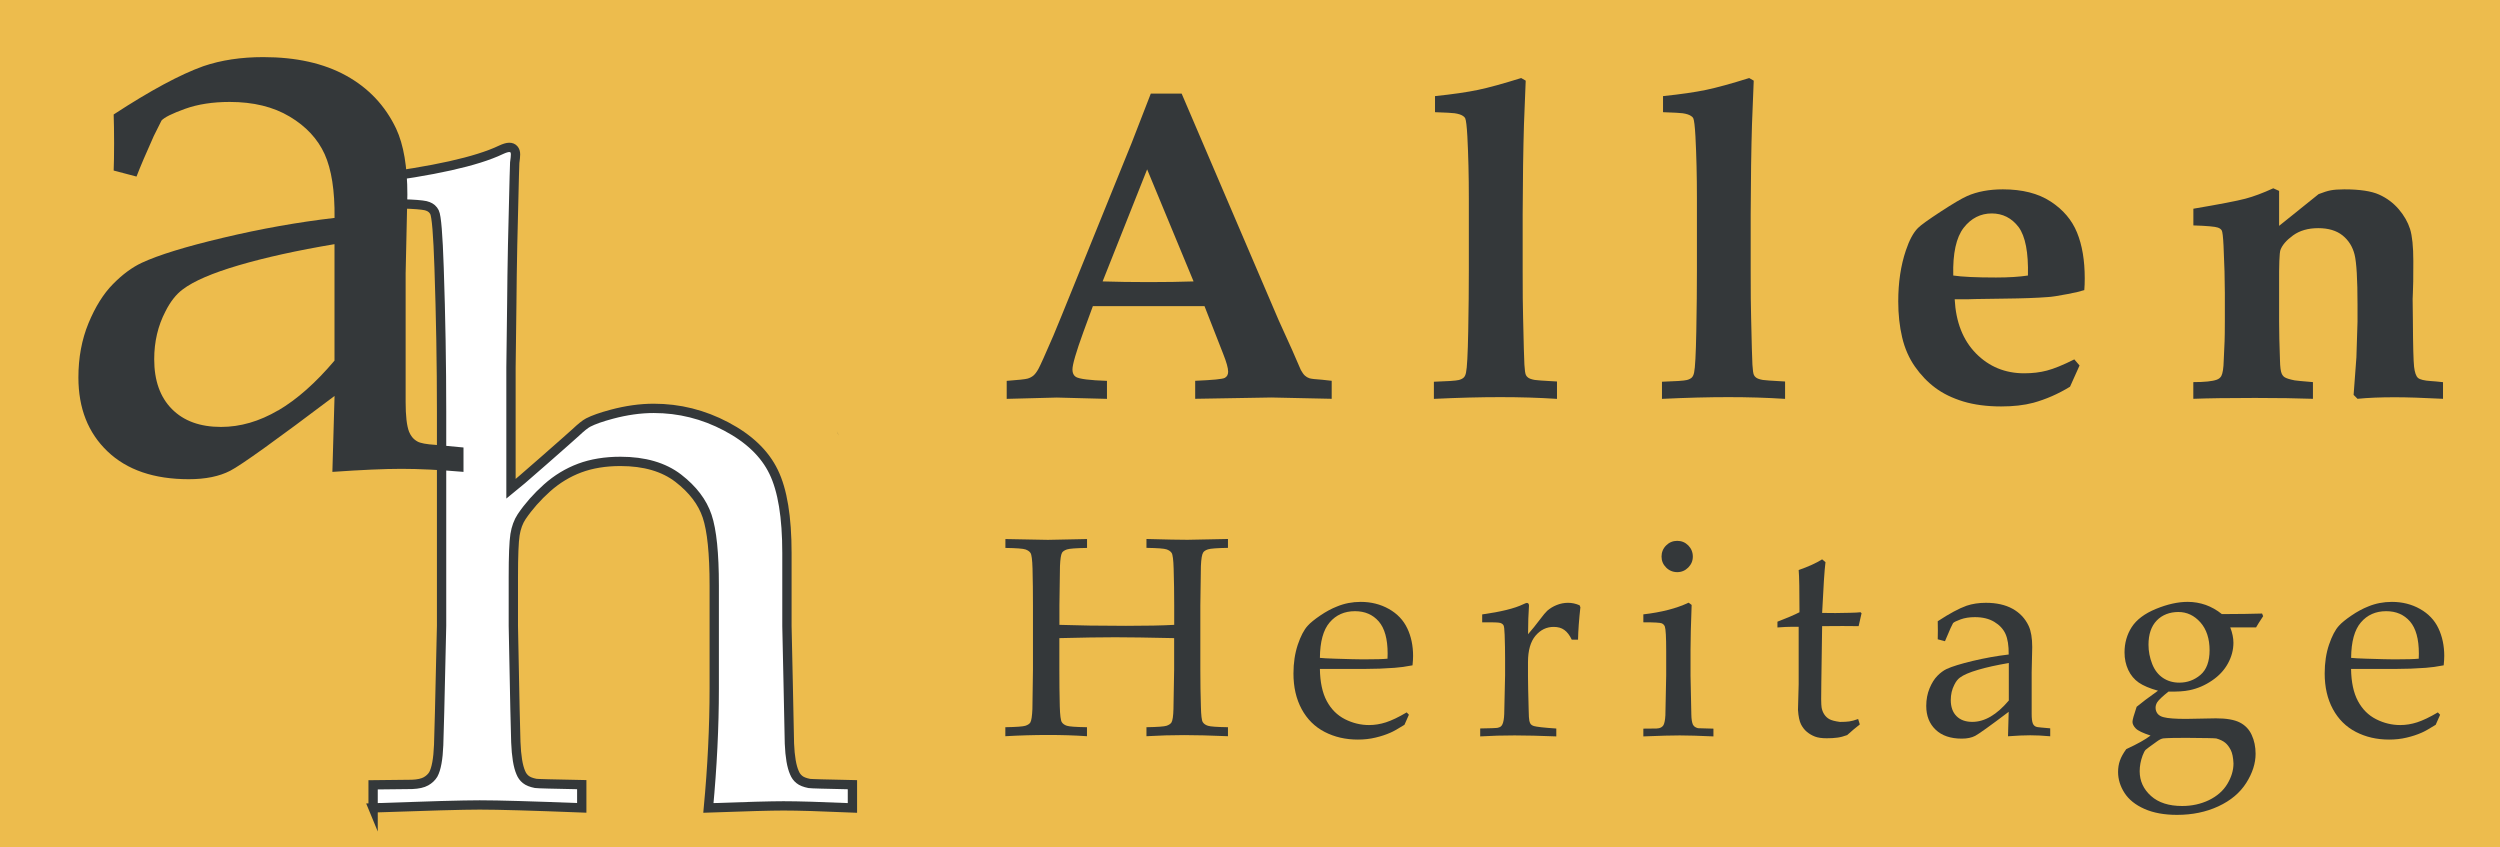 <?xml version="1.0" encoding="UTF-8"?> <svg xmlns="http://www.w3.org/2000/svg" xmlns:xlink="http://www.w3.org/1999/xlink" id="Layer_1" data-name="Layer 1" viewBox="0 0 402.7 136.46"><defs><style> .cls-1, .cls-2 { fill: none; } .cls-3 { fill: #fff; } .cls-4 { fill: #34383a; } .cls-5 { fill: #edbc4d; } .cls-2 { stroke: #34383a; stroke-miterlimit: 10; stroke-width: 1.5px; } .cls-6 { clip-path: url(#clippath); } </style><clipPath id="clippath"><rect class="cls-1" width="402.7" height="136.46"></rect></clipPath></defs><rect class="cls-5" width="402.7" height="136.46"></rect><g class="cls-6"><path class="cls-4" d="M162.16,64.25v-2.9c1.89-.14,3.01-.26,3.38-.37.36-.11.67-.27.93-.49.26-.22.52-.57.79-1.05.27-.48,1.07-2.25,2.4-5.33.61-1.44,1.77-4.3,3.5-8.57l9.13-22.52,3.08-7.94h4.97l15.63,36.51,2.17,4.79,1.4,3.22c.23.42.45.72.66.91.21.19.45.33.72.42s.95.17,2.05.24c.35.05.86.1,1.54.17v2.9l-9.72-.21-12.27.21v-2.9c2.82-.12,4.41-.27,4.77-.47.36-.2.54-.53.54-1,0-.58-.27-1.54-.8-2.87l-3.01-7.69h-17.98l-1.54,4.2c-1.17,3.22-1.75,5.22-1.75,6.02,0,.56.19.96.56,1.19.56.33,2.23.54,5,.63v2.9l-8.08-.21-8.04.21ZM177.61,45.33c2.19.07,4.67.11,7.45.11s5.08-.04,7.2-.11l-7.48-18.05-7.17,18.05Z"></path><path class="cls-4" d="M250.8,61.45v2.8c-2.91-.19-5.96-.28-9.13-.28s-6.74.09-10.7.28v-2.76c2.21-.07,3.55-.16,4.02-.28.35-.09.61-.23.79-.4.18-.17.3-.45.37-.82.16-.7.28-2.9.35-6.61.07-3.71.1-6.99.1-9.86v-11.54c0-3.66-.08-7.01-.24-10.04-.09-1.63-.21-2.6-.35-2.9-.09-.16-.22-.29-.38-.38-.28-.19-.72-.33-1.33-.42-.35-.05-1.4-.11-3.15-.17v-2.59c2.89-.3,5.2-.64,6.92-1,1.73-.36,4.04-1,6.96-1.91l.73.42-.28,7.06c-.12,3.96-.19,8.82-.21,14.58v8.95c0,3.38.02,5.91.07,7.59.09,4.17.16,6.7.21,7.57.05.87.13,1.43.24,1.66.07.16.19.3.35.42.21.16.57.29,1.08.38.21.05,1.4.13,3.57.25"></path><path class="cls-4" d="M287.54,61.45v2.8c-2.91-.19-5.96-.28-9.13-.28s-6.74.09-10.7.28v-2.76c2.21-.07,3.56-.16,4.02-.28.35-.09.61-.23.79-.4.17-.17.3-.45.37-.82.16-.7.28-2.9.35-6.61.07-3.71.1-6.99.1-9.86v-11.54c0-3.66-.08-7.01-.24-10.04-.09-1.63-.21-2.6-.35-2.9-.09-.16-.22-.29-.39-.38-.28-.19-.72-.33-1.33-.42-.35-.05-1.4-.11-3.15-.17v-2.59c2.89-.3,5.2-.64,6.92-1,1.73-.36,4.05-1,6.96-1.91l.73.42-.28,7.06c-.12,3.96-.19,8.82-.21,14.58v8.95c0,3.38.02,5.91.07,7.59.09,4.17.16,6.7.21,7.57.05.87.13,1.43.24,1.66.07.16.19.3.35.42.21.16.57.29,1.08.38.21.05,1.4.13,3.57.25"></path><path class="cls-4" d="M334.98,58.86l-1.54,3.43c-1.91,1.17-3.88,2.03-5.91,2.59-1.51.4-3.24.59-5.18.59-2.31,0-4.34-.27-6.1-.8-1.76-.54-3.27-1.27-4.51-2.2-1.25-.93-2.34-2.07-3.29-3.43-.94-1.35-1.63-2.91-2.05-4.69-.42-1.77-.63-3.71-.63-5.81,0-3.05.41-5.78,1.22-8.18.56-1.68,1.21-2.89,1.96-3.64.47-.47,1.68-1.34,3.64-2.62,1.96-1.28,3.38-2.12,4.27-2.52,1.63-.72,3.55-1.08,5.77-1.08,3.12,0,5.69.65,7.69,1.96,2.01,1.31,3.42,2.97,4.25,5,.83,2.03,1.24,4.49,1.24,7.38,0,.65-.02,1.28-.07,1.89-.58.19-1.47.4-2.66.63-1.59.3-2.66.47-3.22.49-1.75.14-4.06.22-6.92.25s-4.45.05-4.76.07c-.3.02-.64.03-1.01.03h-2.31c.19,3.68,1.33,6.59,3.43,8.73,2.1,2.13,4.69,3.2,7.76,3.2,1.33,0,2.55-.14,3.67-.44,1.12-.29,2.59-.89,4.41-1.8l.84.98ZM326.66,44.38c.09-3.71-.41-6.31-1.5-7.8-1.12-1.47-2.57-2.2-4.34-2.2s-3.32.77-4.51,2.31c-1.21,1.56-1.77,4.13-1.68,7.69,1.38.21,3.67.32,6.89.32,2.05,0,3.76-.11,5.14-.32"></path><path class="cls-4" d="M393.52,61.55v2.69c-3.17-.16-5.76-.25-7.76-.25-2.31,0-4.31.08-6.01.25l-.63-.63c.05-.49.2-2.51.45-6.05l.18-5.74v-2.76c0-4.08-.16-6.76-.47-8.04-.32-1.28-.96-2.31-1.94-3.1-.98-.78-2.29-1.17-3.92-1.17s-2.98.39-4.06,1.17c-1.07.78-1.75,1.57-2.03,2.36-.16.47-.23,2.33-.21,5.6v5.88c0,1.7.05,3.79.14,6.26.02,1.1.12,1.82.28,2.17.12.26.27.44.45.56.28.19.83.36,1.64.52.28.05,1.26.14,2.94.28v2.69c-2.54-.09-5.65-.14-9.34-.14-4.27,0-7.58.05-9.93.14v-2.69c1.82,0,3.08-.13,3.78-.39.33-.12.57-.31.73-.59.23-.44.36-1.28.39-2.52l.14-3.11c.02-.65.04-1.71.04-3.18v-4.58c0-2.07-.07-4.59-.21-7.55-.07-1.49-.17-2.34-.3-2.53-.13-.2-.33-.34-.61-.44-.44-.16-1.76-.28-3.95-.35v-2.69c4.24-.72,7.03-1.26,8.36-1.61,1.33-.35,2.83-.91,4.51-1.68l.94.42v5.63l6.36-5.11c.77-.3,1.42-.51,1.94-.61.52-.1,1.25-.16,2.19-.16,2.49,0,4.36.28,5.61.84,1.25.56,2.3,1.35,3.17,2.36.86,1.01,1.47,2.08,1.82,3.18.35,1.11.53,2.84.53,5.19,0,2.66-.02,4.35-.07,5.07-.02.28-.04.62-.04,1.02l.04,3.6c.02,3.94.09,6.38.19,7.31.11.93.32,1.53.63,1.8.31.27,1.01.44,2.08.51.4.02,1.05.08,1.96.18"></path><path class="cls-4" d="M161.95,88.26v-1.43l6.84.13,6.31-.13v1.43c-1.77.03-2.85.11-3.23.24-.38.13-.65.3-.79.52-.18.3-.29,1.02-.34,2.17-.01.3-.04,2.41-.09,6.35v3.11c2.94.1,6.51.16,10.73.16,3.23,0,5.82-.05,7.76-.16v-3.11c0-2.03-.03-4.01-.09-5.95-.04-1.42-.15-2.26-.32-2.52-.17-.26-.45-.45-.83-.58s-1.46-.21-3.23-.24v-1.43c3.21.09,5.4.13,6.6.13.45,0,2.62-.04,6.53-.13v1.43c-1.76.03-2.83.11-3.22.24-.39.13-.65.3-.78.52-.19.3-.31,1.02-.36,2.17-.01.3-.04,2.41-.09,6.35v10.35c0,2.02.03,4,.09,5.92.03,1.42.13,2.26.3,2.52.17.27.45.47.84.59.39.13,1.46.2,3.22.23v1.45c-2.88-.12-5.23-.18-7.07-.18-1.95,0-3.97.06-6.06.18v-1.45c1.77-.03,2.85-.11,3.23-.23.38-.13.64-.3.79-.52.19-.3.3-1.02.33-2.17.01-.31.05-2.43.11-6.34v-5.09c-4.17-.09-7.34-.14-9.5-.14-2.35,0-5.35.05-8.99.14v5.09c0,2.02.02,4,.07,5.92.04,1.41.15,2.25.32,2.52.17.27.45.47.83.59.38.13,1.46.2,3.23.23v1.45c-2.01-.14-4.08-.2-6.22-.2-2.33,0-4.64.07-6.93.2v-1.45c1.76-.03,2.83-.11,3.22-.23.39-.13.66-.3.8-.52.18-.3.29-1.02.34-2.17.01-.31.04-2.43.09-6.34v-10.35c0-2.03-.02-4.01-.07-5.94-.04-1.41-.15-2.25-.32-2.51-.17-.26-.45-.45-.83-.58-.38-.13-1.46-.21-3.23-.24"></path><path class="cls-4" d="M226.94,115.14l-.71,1.61c-1.03.64-1.78,1.07-2.26,1.27-.7.31-1.5.58-2.4.79-.9.22-1.85.32-2.85.32-1.97,0-3.75-.41-5.34-1.23-1.59-.82-2.83-2.05-3.71-3.68-.88-1.63-1.32-3.54-1.32-5.74,0-1.71.24-3.26.7-4.64.47-1.38,1-2.4,1.6-3.05.43-.48,1.1-1.02,2.01-1.64.91-.62,1.81-1.11,2.71-1.46,1.18-.49,2.45-.74,3.82-.74,1.67,0,3.18.38,4.53,1.14,1.35.76,2.34,1.8,2.96,3.11.63,1.31.94,2.8.94,4.45,0,.42-.03.92-.09,1.52-1.07.21-2.04.34-2.89.4-1.61.12-3.23.18-4.84.18h-7.19c.03,2.13.4,3.86,1.11,5.18.71,1.32,1.69,2.29,2.93,2.92,1.25.63,2.54.94,3.88.94.91,0,1.82-.15,2.72-.44.9-.29,2.02-.82,3.34-1.6l.36.38ZM212.61,105.97c.42.05,1.21.09,2.38.13,2.23.07,3.76.11,4.59.11,1.99,0,3.29-.04,3.92-.11.01-.36.02-.63.02-.83,0-2.35-.48-4.07-1.43-5.17-.96-1.1-2.23-1.65-3.83-1.65-1.69,0-3.05.6-4.08,1.81-1.03,1.2-1.55,3.11-1.57,5.71"></path><path class="cls-4" d="M238.43,118.61v-1.27c1.68-.03,2.59-.06,2.73-.09.25-.05.44-.11.57-.21s.23-.24.3-.41c.15-.34.24-.88.27-1.61.09-3.98.14-6.06.14-6.24v-2.66c0-1.19-.02-2.47-.07-3.85-.03-.88-.09-1.4-.19-1.56-.1-.16-.27-.29-.51-.37s-1.22-.12-2.92-.1v-1.27c3.01-.42,5.21-.96,6.6-1.63.3-.15.5-.22.6-.22s.19.04.25.11c.06.07.09.19.09.34,0,.1,0,.22-.02.36-.07.91-.12,2.32-.13,4.23.67-.77,1.29-1.54,1.86-2.3.57-.76.98-1.25,1.23-1.48.45-.39.96-.7,1.54-.93.58-.23,1.18-.35,1.81-.35s1.24.13,1.86.4l.13.31c-.22,1.98-.35,3.73-.38,5.23h-1.01c-.34-.72-.74-1.24-1.2-1.57-.45-.33-1.02-.49-1.71-.49-1.15,0-2.12.47-2.93,1.42-.8.95-1.21,2.37-1.21,4.26v2.3c0,.98.04,2.78.11,5.39.01.92.05,1.51.11,1.77.06.25.14.44.24.55.1.11.26.21.48.28.45.13,1.65.27,3.62.4v1.27c-2.62-.1-4.86-.16-6.71-.16s-3.76.05-5.54.16"></path><path class="cls-4" d="M264.71,100.23v-1.27c2.89-.33,5.32-.95,7.29-1.88l.49.36c-.12,3.17-.18,5.61-.18,7.29v4.07c.07,3.88.12,5.97.13,6.28.01.74.1,1.29.25,1.63.07.13.17.25.29.35.12.1.3.17.54.24.09.01.92.04,2.48.07v1.25c-2.27-.1-4.08-.16-5.43-.16-1.19,0-3.15.05-5.86.16v-1.25l2.12-.02c.31-.01.55-.07.73-.17.17-.1.3-.22.39-.37.16-.3.27-.83.31-1.59,0-.19.05-2.33.13-6.42v-3.93c0-2.22-.07-3.54-.22-3.96-.09-.22-.25-.39-.48-.5-.23-.11-1.23-.17-2.98-.17M270.17,87.12c.7,0,1.29.25,1.78.74.48.49.73,1.09.73,1.79s-.25,1.27-.74,1.77c-.49.49-1.08.74-1.77.74s-1.3-.25-1.79-.74-.74-1.08-.74-1.77.25-1.3.74-1.79,1.09-.74,1.79-.74"></path><path class="cls-4" d="M286.31,101.08v-.94c1.49-.57,2.68-1.07,3.55-1.52,0-3.55-.04-5.81-.13-6.8,1.55-.54,2.81-1.11,3.78-1.72l.54.45c-.16,1.24-.34,3.97-.54,8.18,1.19.01,1.91.02,2.15.02.13,0,.9-.01,2.3-.04.77-.01,1.36-.05,1.74-.09l.16.16-.47,2.08c-.94-.01-1.8-.02-2.59-.02s-1.89,0-3.29.02l-.13,9.1c-.05,2.22-.03,3.55.04,3.98.07.43.22.81.43,1.13.21.32.48.58.82.77.34.19.9.34,1.71.45.61,0,1.11-.03,1.49-.08.38-.05.86-.18,1.44-.39l.27.87c-.7.55-1.38,1.12-2.04,1.72-.57.21-1.1.35-1.59.41-.49.07-1.06.1-1.7.1-.79,0-1.42-.09-1.89-.27-.47-.18-.9-.43-1.29-.75-.39-.32-.71-.73-.96-1.22-.25-.49-.42-1.27-.49-2.33.02-1.01.05-2.12.09-3.33.02-.24.02-.5.02-.78v-9.28h-.92c-.74,0-1.58.04-2.5.11"></path><path class="cls-4" d="M313.31,103.29l-1.18-.31c.02-.34.02-.81.02-1.41,0-.63,0-1.13-.02-1.5,1.89-1.24,3.44-2.07,4.65-2.5.92-.31,1.96-.47,3.11-.47,1.7,0,3.13.32,4.29.96,1.16.64,2.03,1.56,2.59,2.75.39.83.58,1.98.58,3.42l-.09,4.09v6.66c0,.72.06,1.23.18,1.54.09.22.23.39.42.49.15.09.46.15.94.18l1.45.13v1.28c-1.22-.11-2.3-.16-3.22-.16s-2.09.05-3.58.16l.11-3.94c-3.04,2.3-4.85,3.59-5.41,3.88-.57.29-1.28.44-2.15.44-1.8,0-3.21-.48-4.21-1.44-1.01-.96-1.51-2.24-1.51-3.83,0-1.03.18-1.97.53-2.82.35-.85.77-1.52,1.26-2.02.49-.5.99-.87,1.5-1.11.86-.4,2.27-.83,4.21-1.3,1.95-.46,3.87-.81,5.78-1.03.02-1.42-.16-2.52-.51-3.31-.36-.79-.96-1.44-1.81-1.95-.85-.51-1.89-.76-3.11-.76-.88,0-1.65.12-2.31.36-.66.24-1.07.44-1.22.6l-.4.81c-.4.9-.7,1.6-.9,2.1M323.57,106.8c-1.94.33-3.59.69-4.96,1.1-1.37.4-2.34.82-2.91,1.25-.34.25-.64.63-.89,1.14-.39.75-.58,1.57-.58,2.48,0,1.1.31,1.97.92,2.58.61.62,1.46.93,2.55.93,1,0,1.99-.29,2.96-.86.98-.57,1.95-1.44,2.92-2.58v-6.04Z"></path><path class="cls-4" d="M364.37,98.82l.18.43c-.58.88-.96,1.48-1.14,1.81h-4.16c.34.88.51,1.71.51,2.48,0,1.13-.29,2.24-.88,3.32-.59,1.08-1.45,2.01-2.58,2.77-1.13.77-2.34,1.29-3.62,1.55-.84.18-1.96.25-3.38.22-.97.77-1.58,1.36-1.83,1.74-.16.27-.25.56-.25.87,0,.36.11.67.32.95.22.27.55.47.99.57.67.18,1.86.27,3.58.27l4.83-.09c1.68,0,2.96.22,3.83.66.87.44,1.52,1.11,1.93,2.01.42.9.63,1.92.63,3.05,0,1.53-.5,3.1-1.51,4.69-1.01,1.59-2.5,2.84-4.48,3.76-1.98.92-4.2,1.38-6.66,1.38-2.06,0-3.81-.32-5.25-.96-1.45-.64-2.52-1.5-3.21-2.57-.69-1.07-1.04-2.2-1.04-3.38,0-.66.1-1.27.3-1.84s.54-1.19,1.02-1.84c1.82-.84,3.12-1.57,3.91-2.19-1.24-.4-2.03-.78-2.38-1.14-.35-.36-.53-.72-.53-1.07,0-.3.22-1.1.67-2.42.73-.61,1.88-1.48,3.44-2.59-1.34-.37-2.37-.81-3.1-1.31-.72-.5-1.29-1.18-1.69-2.03-.4-.86-.6-1.8-.6-2.83,0-1.52.39-2.88,1.16-4.08.78-1.2,2.08-2.18,3.91-2.93,1.83-.75,3.53-1.13,5.1-1.13,1.01,0,1.98.17,2.9.49.92.33,1.79.82,2.61,1.48,2.8-.01,4.96-.04,6.46-.09M352.64,118.85c-2.22,0-3.62.03-4.18.09-.28.04-.6.19-.96.45-1.18.84-1.8,1.3-1.88,1.39-.15.15-.31.45-.49.92-.31.84-.47,1.68-.47,2.53,0,1.57.61,2.89,1.82,3.98s2.89,1.62,5.02,1.62c1.58,0,3.02-.32,4.33-.95,1.3-.64,2.29-1.5,2.95-2.6.66-1.1.99-2.2.99-3.3-.04-.96-.19-1.68-.44-2.17-.25-.49-.54-.88-.89-1.17-.35-.28-.83-.52-1.44-.69-.36-.05-1.81-.07-4.36-.09M346.08,103.85c0,1.06.2,2.09.59,3.09.39,1,.98,1.75,1.74,2.26.77.51,1.64.76,2.63.76,1.28,0,2.42-.41,3.4-1.24.98-.83,1.48-2.16,1.48-3.99s-.49-3.37-1.48-4.48-2.17-1.67-3.55-1.67-2.61.46-3.49,1.38c-.88.92-1.32,2.22-1.32,3.9"></path><path class="cls-4" d="M393.05,115.14l-.71,1.61c-1.03.64-1.78,1.07-2.26,1.27-.7.31-1.5.58-2.4.79-.9.22-1.85.32-2.85.32-1.97,0-3.75-.41-5.34-1.23-1.59-.82-2.83-2.05-3.71-3.68-.88-1.63-1.32-3.54-1.32-5.74,0-1.71.23-3.26.7-4.64.47-1.38,1-2.4,1.6-3.05.43-.48,1.1-1.02,2.01-1.64.91-.62,1.81-1.11,2.7-1.46,1.18-.49,2.45-.74,3.82-.74,1.67,0,3.18.38,4.53,1.14,1.35.76,2.34,1.8,2.96,3.11s.94,2.8.94,4.45c0,.42-.03.92-.09,1.52-1.08.21-2.04.34-2.89.4-1.61.12-3.23.18-4.84.18h-7.19c.03,2.13.4,3.86,1.11,5.18.71,1.32,1.68,2.29,2.93,2.92,1.24.63,2.54.94,3.88.94.91,0,1.82-.15,2.72-.44.9-.29,2.02-.82,3.34-1.6l.36.38ZM378.72,105.97c.42.05,1.21.09,2.38.13,2.23.07,3.76.11,4.59.11,1.99,0,3.29-.04,3.92-.11.01-.36.02-.63.02-.83,0-2.35-.48-4.07-1.43-5.17-.96-1.1-2.23-1.65-3.83-1.65-1.69,0-3.05.6-4.08,1.81-1.03,1.2-1.55,3.11-1.57,5.71"></path><path class="cls-3" d="M60.1,130.16v-3.74l6.28-.07c.98-.04,1.73-.21,2.24-.5.51-.29.9-.66,1.17-1.1.49-.89.78-2.47.87-4.75.04-.58.2-6.98.47-19.2v-34.58c0-7.45-.13-15.14-.4-23.08-.18-5.35-.42-8.34-.74-8.96-.22-.44-.58-.76-1.07-.94-.67-.31-3.74-.47-9.22-.47v-3.95c10.07-1.25,17.07-2.81,20.99-4.68.58-.27,1.02-.4,1.34-.4s.56.1.74.3c.18.2.27.48.27.83,0,.31-.05.76-.13,1.34l-.07,2.21c-.22,7.98-.36,14.77-.4,20.39l-.13,10.43v19.52c.62-.49,2.38-2.01,5.28-4.55,2.9-2.54,4.61-4.06,5.15-4.55.85-.8,1.51-1.34,2.01-1.6.85-.44,2.12-.89,3.81-1.34,2.32-.62,4.57-.94,6.75-.94,4.1,0,7.99.97,11.66,2.91,3.68,1.94,6.23,4.38,7.65,7.33,1.43,2.94,2.14,7.29,2.14,13.05v11.78l.2,9.23c.13,5.76.2,8.99.2,9.7.09,2.14.36,3.7.8,4.68.18.45.44.81.8,1.1.35.29.89.5,1.6.64.27.05,2.58.11,6.95.2v3.74c-5.08-.22-8.78-.33-11.1-.33-1.96,0-6,.11-12.1.33.62-6.59.94-13.01.94-19.25v-16.58c0-5.17-.38-8.89-1.14-11.16-.76-2.27-2.31-4.31-4.65-6.12-2.34-1.8-5.45-2.71-9.32-2.71-2.45,0-4.64.36-6.55,1.07-1.92.72-3.68,1.78-5.28,3.21-1.6,1.43-2.96,2.97-4.08,4.62-.53.8-.89,1.77-1.07,2.91-.18,1.14-.27,3.42-.27,6.86v7.83c.22,11.56.35,17.8.4,18.74.09,2.23.35,3.86.8,4.89.18.45.44.81.8,1.1.36.29.89.5,1.6.64.31.05,2.79.11,7.42.2v3.74c-7.93-.31-13.41-.47-16.44-.47-2.63,0-8.36.16-17.18.47"></path><path class="cls-2" d="M60.1,130.16v-3.74l6.28-.07c.98-.04,1.73-.21,2.24-.5.51-.29.9-.66,1.17-1.1.49-.89.78-2.47.87-4.75.04-.58.2-6.98.47-19.2v-34.58c0-7.45-.13-15.14-.4-23.08-.18-5.35-.42-8.34-.74-8.96-.22-.44-.58-.76-1.07-.94-.67-.31-3.74-.47-9.22-.47v-3.95c10.07-1.25,17.07-2.81,20.99-4.68.58-.27,1.02-.4,1.34-.4s.56.1.74.3c.18.2.27.48.27.83,0,.31-.05.76-.13,1.34l-.07,2.21c-.22,7.98-.36,14.77-.4,20.39l-.13,10.43v19.52c.62-.49,2.38-2.01,5.28-4.55,2.9-2.54,4.61-4.06,5.15-4.55.85-.8,1.51-1.34,2.01-1.6.85-.44,2.12-.89,3.81-1.34,2.32-.62,4.57-.94,6.75-.94,4.1,0,7.99.97,11.66,2.91,3.68,1.94,6.23,4.38,7.65,7.33,1.43,2.94,2.14,7.29,2.14,13.05v11.78l.2,9.23c.13,5.76.2,8.99.2,9.7.09,2.14.36,3.7.8,4.68.18.45.44.81.8,1.1.35.29.89.5,1.6.64.27.05,2.58.11,6.95.2v3.74c-5.08-.22-8.78-.33-11.1-.33-1.96,0-6,.11-12.1.33.62-6.59.94-13.01.94-19.25v-16.58c0-5.17-.38-8.89-1.14-11.16-.76-2.27-2.31-4.31-4.65-6.12-2.34-1.8-5.45-2.71-9.32-2.71-2.45,0-4.64.36-6.55,1.07-1.92.72-3.68,1.78-5.28,3.21-1.6,1.43-2.96,2.97-4.08,4.62-.53.8-.89,1.77-1.07,2.91-.18,1.14-.27,3.42-.27,6.86v7.83c.22,11.56.35,17.8.4,18.74.09,2.23.35,3.86.8,4.89.18.45.44.81.8,1.1.36.29.89.5,1.6.64.31.05,2.79.11,7.42.2v3.74c-7.93-.31-13.41-.47-16.44-.47-2.63,0-8.36.16-17.18.47Z"></path><path class="cls-4" d="M70.15,71.66c-1.48-.09-2.46-.28-2.92-.55-.18-.1-.34-.21-.49-.34-.28-.24-.47-.51-.6-.73-.03-.05-.06-.1-.08-.15-.06-.1-.1-.2-.15-.31,0-.01-.01-.03-.02-.04-.37-.97-.55-2.57-.55-4.78v-20.7l.28-12.71c0-4.49-.6-8.04-1.81-10.63-1.76-3.7-4.45-6.55-8.06-8.54-3.61-1.99-8.06-2.98-13.34-2.98-3.56,0-6.78.48-9.65,1.46-3.75,1.34-8.57,3.94-14.45,7.78.04,1.16.07,2.71.07,4.65s-.03,3.31-.07,4.38l3.68.97c.6-1.57,1.53-3.75,2.78-6.53l1.25-2.5c.46-.51,1.72-1.13,3.79-1.88,2.06-.74,4.46-1.11,7.19-1.11,3.8,0,7.02.78,9.66,2.36,2.64,1.57,4.51,3.59,5.63,6.04,1.11,2.46,1.65,5.88,1.6,10.28-5.93.69-11.91,1.76-17.96,3.2-6.04,1.43-10.41,2.78-13.09,4.03-1.58.74-3.13,1.89-4.65,3.44-1.53,1.55-2.84,3.65-3.93,6.28-1.09,2.64-1.63,5.56-1.63,8.75,0,4.96,1.56,8.92,4.69,11.91,3.13,2.99,7.49,4.48,13.09,4.48,2.69,0,4.91-.45,6.67-1.36,1.76-.9,7.36-4.92,16.81-12.05l-.35,12.23h.02c4.62-.32,8.32-.49,11.1-.49s6.2.16,10,.49v-3.93l-4.5-.42ZM44.81,66.1c-3.04,1.78-6.1,2.67-9.2,2.67-3.39,0-6.02-.96-7.92-2.88-1.9-1.92-2.85-4.59-2.85-8.02,0-2.83.6-5.39,1.81-7.71.79-1.57,1.72-2.76,2.78-3.54,1.76-1.34,4.77-2.64,9.03-3.89,4.26-1.25,9.4-2.39,15.42-3.4v18.76c-3.01,3.56-6.03,6.24-9.06,8.02"></path><path class="cls-4" d="M135.14,70.18c-.16-.3-.26-.55-.34-.71.1.25.21.49.34.71"></path></g></svg> 